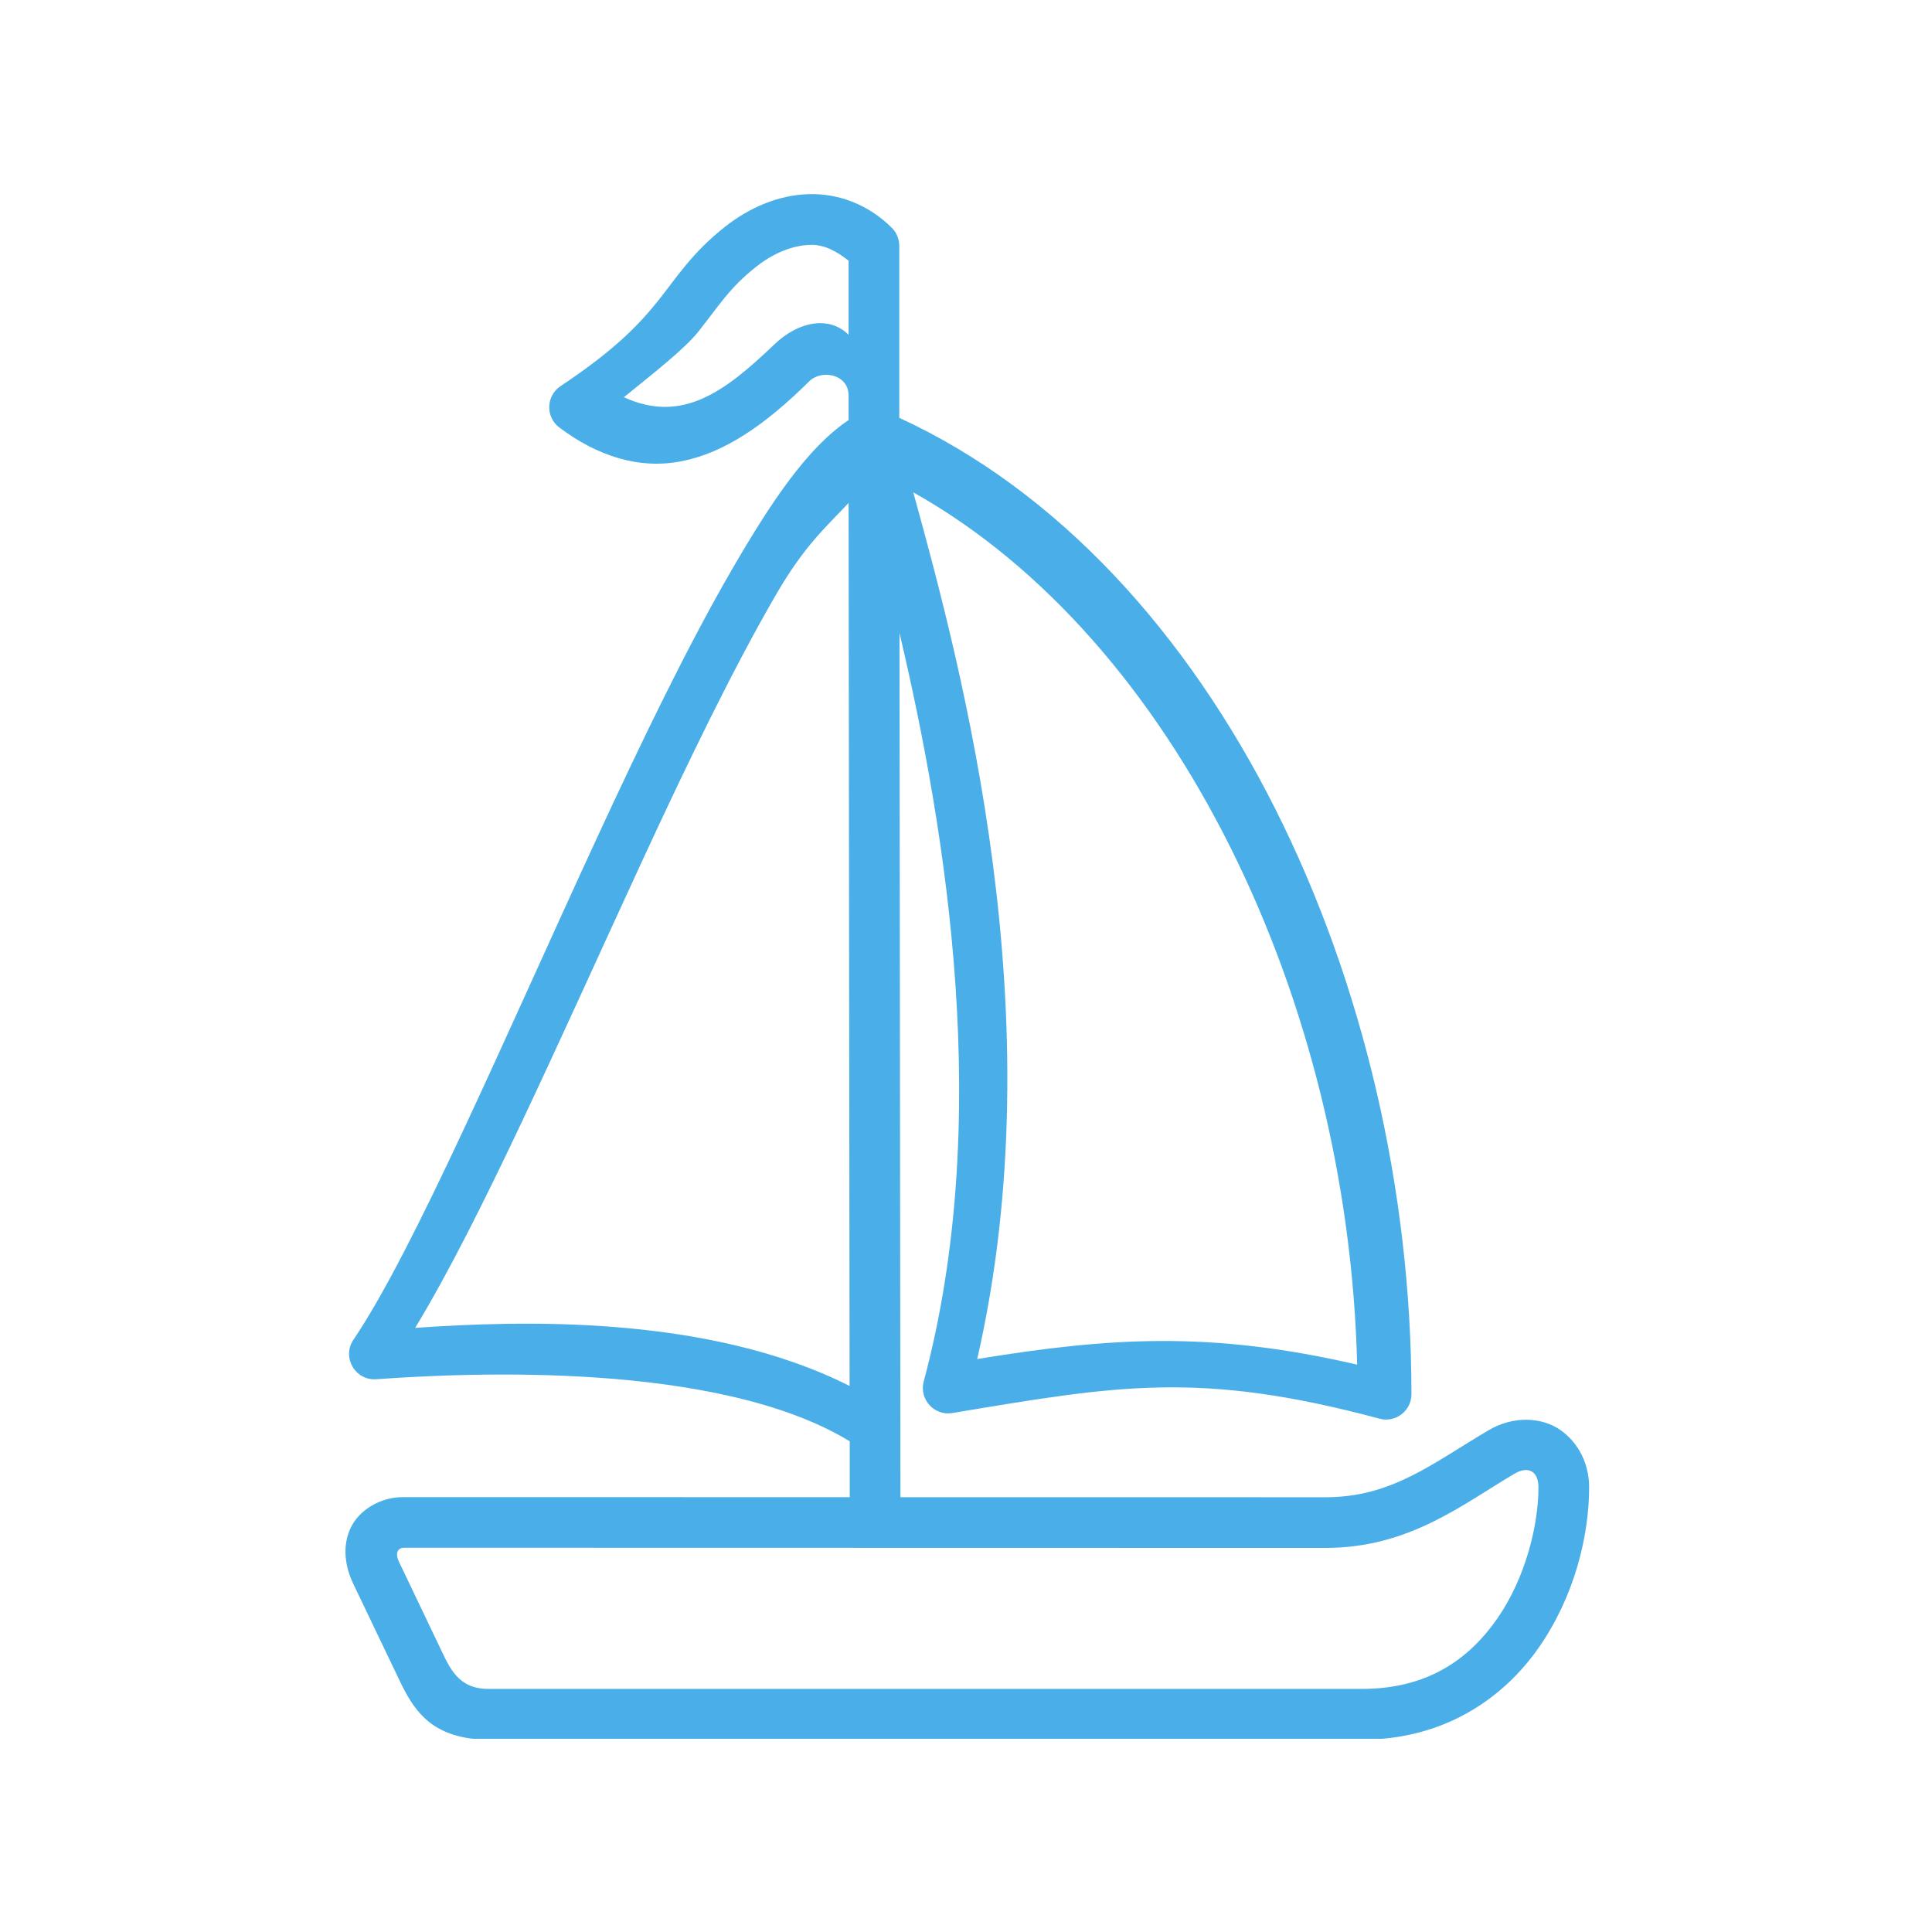 <svg xmlns="http://www.w3.org/2000/svg" xmlns:xlink="http://www.w3.org/1999/xlink" width="500" zoomAndPan="magnify" viewBox="0 0 375 375" height="500" preserveAspectRatio="xMidYMid meet" version="1.0"><defs><clipPath id="c862f0f77b"><path d="M 67 37.5 L 309 37.5 L 309 337.5 L 67 337.5 Z M 67 37.5 " clip-rule="nonzero"/></clipPath></defs><g clip-path="url(#c862f0f77b)"><path fill="#4aafe8" d="M 156.953 37.684 C 151.18 37.855 145.547 40.203 140.672 44.059 C 134.289 49.109 131.426 53.754 127.824 58.262 C 124.227 62.77 119.641 67.73 108.789 74.957 C 105.98 76.844 105.863 80.934 108.559 82.973 C 115.984 88.562 124.117 91.16 132.367 89.512 C 140.617 87.863 148.461 82.535 157.055 74.031 C 159.48 71.625 164.711 72.629 164.711 76.777 L 164.711 81.535 C 156.789 86.852 149.855 97.133 142.148 110.406 C 133.578 125.172 124.641 143.656 115.777 162.836 C 98.059 201.199 80.398 242.613 68.598 260.047 C 66.305 263.457 68.949 268.008 73.047 267.707 C 91 266.43 139.332 264.172 164.934 279.754 L 164.934 290.598 L 78.18 290.59 C 73.758 290.59 69.656 293.152 68.055 296.578 C 66.387 300.148 66.961 304.055 68.598 307.473 L 76.543 324.074 C 78.266 327.676 79.66 330.938 82.605 333.656 C 85.551 336.379 89.82 337.668 94.816 337.668 L 264.324 337.668 C 280.242 337.668 291.777 329.707 298.707 319.75 C 305.637 309.797 308.449 298.043 308.449 288.703 C 308.449 284.387 306.598 280.211 302.938 277.609 C 299.277 275.008 293.711 274.801 288.996 277.574 C 278.047 284.016 270.184 290.621 257.266 290.617 L 174.773 290.605 L 174.59 122.848 C 183.836 162.059 192.773 217.84 179.293 268.152 C 178.383 271.594 181.312 274.84 184.828 274.273 C 216.82 268.945 232.781 265.992 267.746 275.359 C 270.871 276.211 273.953 273.863 273.961 270.617 C 273.961 191.633 236.539 109.648 174.551 81.102 L 174.551 47.719 C 174.555 46.41 174.031 45.152 173.109 44.227 C 168.578 39.695 162.727 37.508 156.953 37.684 Z M 157.238 47.527 C 159.969 47.445 162.363 48.754 164.711 50.598 L 164.711 64.984 C 161.043 61.316 155.035 62.215 150.129 67.016 C 140.832 75.863 132.492 82.332 121.094 77.102 C 126.66 72.574 132.801 67.812 135.516 64.41 C 139.523 59.391 141.523 55.922 146.758 51.785 C 150.266 49.008 153.98 47.625 157.238 47.527 Z M 177.266 95.562 C 228.324 124.227 261.688 194.305 263.422 264.875 C 234.824 258.254 215.191 259.625 189.676 263.789 C 204.852 197.613 186.797 130.125 177.266 95.562 Z M 164.711 97.617 L 164.906 269.016 C 137.266 255.051 100.59 256.359 80.586 257.738 C 93.309 236.77 108.488 202.098 124.711 166.973 C 133.527 147.898 142.398 129.582 150.672 115.34 C 156.152 105.887 160.277 102.367 164.711 97.617 Z M 298.613 288.695 C 298.613 295.961 296.137 306.23 290.633 314.141 C 285.129 322.055 277.102 327.82 264.32 327.82 L 94.812 327.82 C 88.922 327.82 87.289 323.758 85.418 319.84 L 77.473 303.211 C 76.512 301.199 77.461 300.418 78.355 300.418 L 257.266 300.453 C 273.574 300.457 283.914 291.945 293.996 286.031 C 296.77 284.41 298.613 285.715 298.613 288.695 Z M 298.613 288.695 " fill-opacity="1" fill-rule="evenodd"/></g></svg>